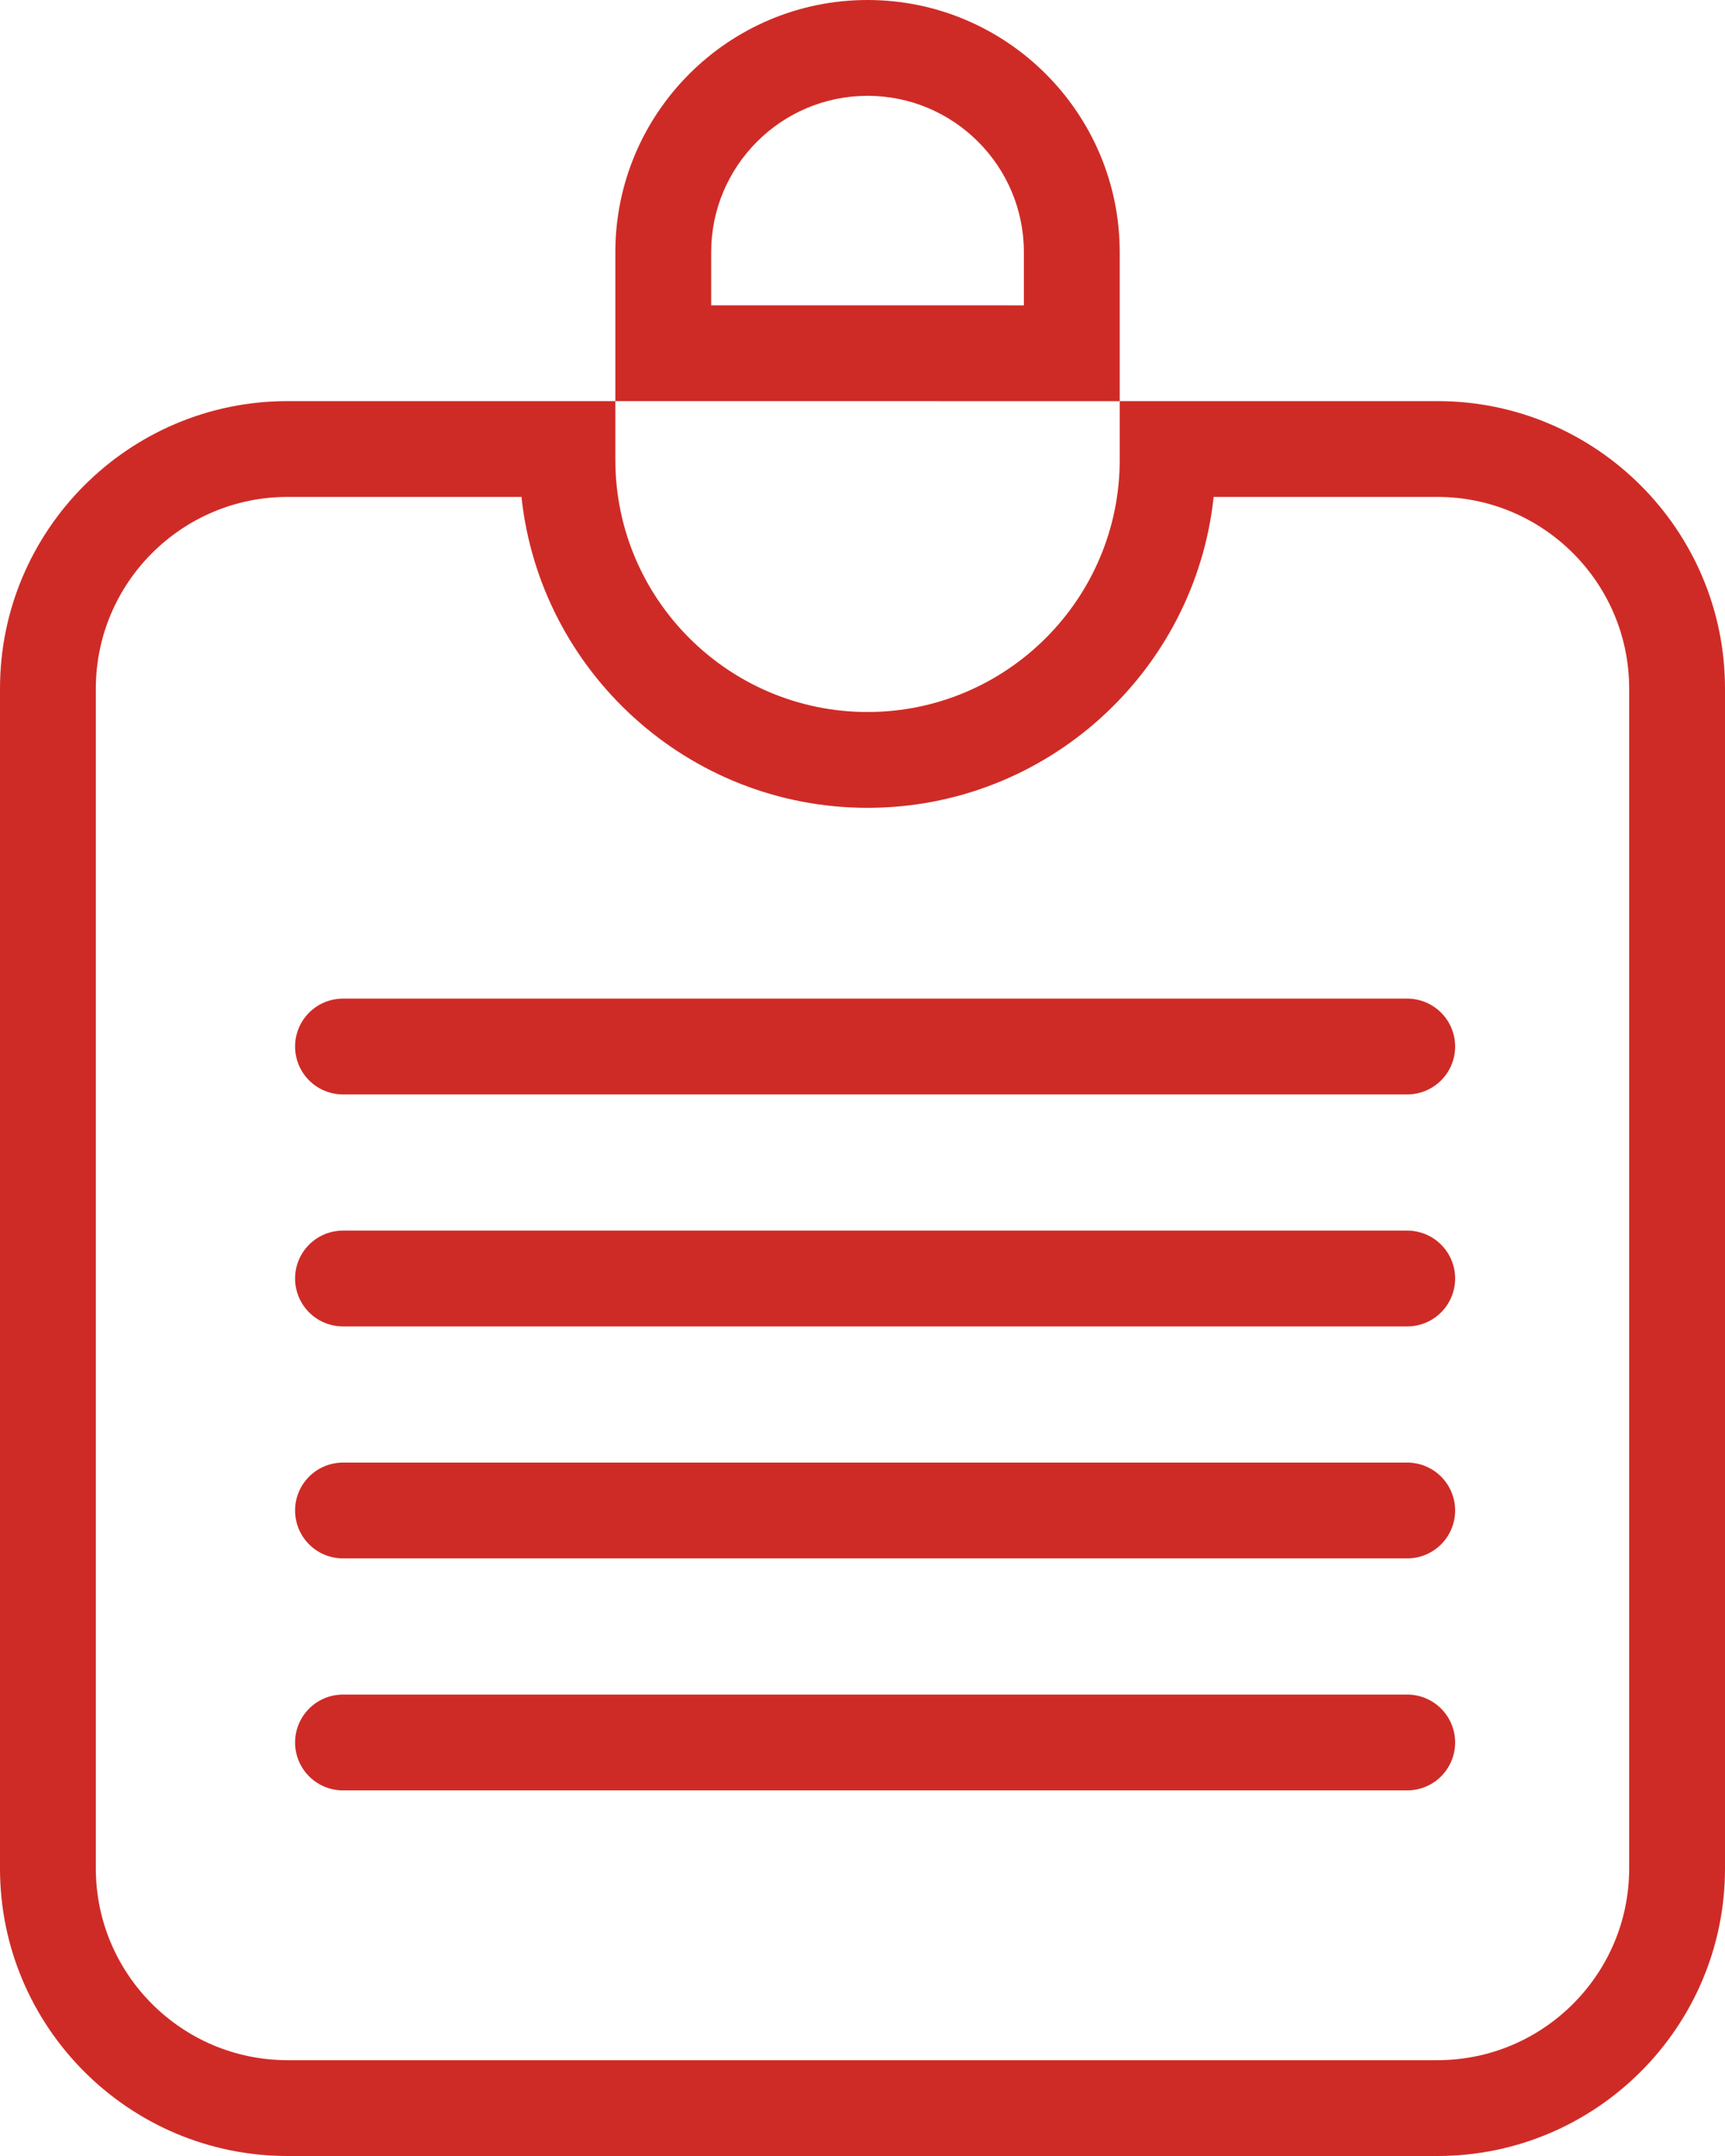 <svg xmlns="http://www.w3.org/2000/svg" width="36" height="45" viewBox="0 0 36 45">
  <g id="Group_77" data-name="Group 77" transform="translate(-10573 7675.667)">
    <g id="Exclusion_1" data-name="Exclusion 1" transform="translate(10573 -7675.667)" fill="none">
      <path d="M30,45H6a6.007,6.007,0,0,1-6-6V14.372a6.007,6.007,0,0,1,6-6h6.842V9.6a5.263,5.263,0,1,0,10.526,0V8.373H12.842V5.263a5.263,5.263,0,1,1,10.526,0V8.372H30a6.007,6.007,0,0,1,6,6V39A6.007,6.007,0,0,1,30,45Z" stroke="none"/>
      <path d="M 30 43 C 32.205 43 34 41.205 34 39 L 34 14.372 C 34 12.166 32.205 10.372 30 10.372 L 25.328 10.372 C 24.94 14.014 21.849 16.861 18.105 16.861 C 14.362 16.861 11.271 14.014 10.883 10.372 L 6 10.372 C 3.795 10.372 2 12.166 2 14.372 L 2 39 C 2 41.205 3.795 43 6 43 L 30 43 M 21.368 6.373 L 21.368 5.263 C 21.368 3.464 19.905 2 18.105 2 C 16.306 2 14.842 3.464 14.842 5.263 L 14.842 6.372 L 21.368 6.373 M 30 45 L 6 45 C 2.692 45 0 42.308 0 39 L 0 14.372 C 0 11.064 2.692 8.372 6 8.372 L 12.842 8.372 L 12.842 9.598 C 12.842 12.5 15.203 14.861 18.105 14.861 C 21.007 14.861 23.368 12.5 23.368 9.598 L 23.368 8.373 L 23.368 8.373 L 12.842 8.372 L 12.842 5.263 C 12.842 2.361 15.203 -3.552713678800501e-15 18.105 -3.552713678800501e-15 C 21.007 -3.552713678800501e-15 23.368 2.361 23.368 5.263 L 23.368 8.372 L 30 8.372 C 33.308 8.372 36 11.064 36 14.372 L 36 39 C 36 42.308 33.308 45 30 45 Z" stroke="none" fill="#cf2b26"/>
    </g>
    <path id="Path_329" data-name="Path 329" d="M10607-7571h22.21" transform="translate(-26.842 -82.824)" fill="none" stroke="#cf2b26" stroke-linecap="round" stroke-width="2"/>
    <path id="Path_330" data-name="Path 330" d="M10607-7571h22.21" transform="translate(-26.842 -77.982)" fill="none" stroke="#cf2b26" stroke-linecap="round" stroke-width="2"/>
    <path id="Path_331" data-name="Path 331" d="M10607-7571h22.21" transform="translate(-26.842 -73.14)" fill="none" stroke="#cf2b26" stroke-linecap="round" stroke-width="2"/>
    <path id="Path_332" data-name="Path 332" d="M10607-7571h22.21" transform="translate(-26.842 -68.298)" fill="none" stroke="#cf2b26" stroke-linecap="round" stroke-width="2"/>
  </g>
</svg>